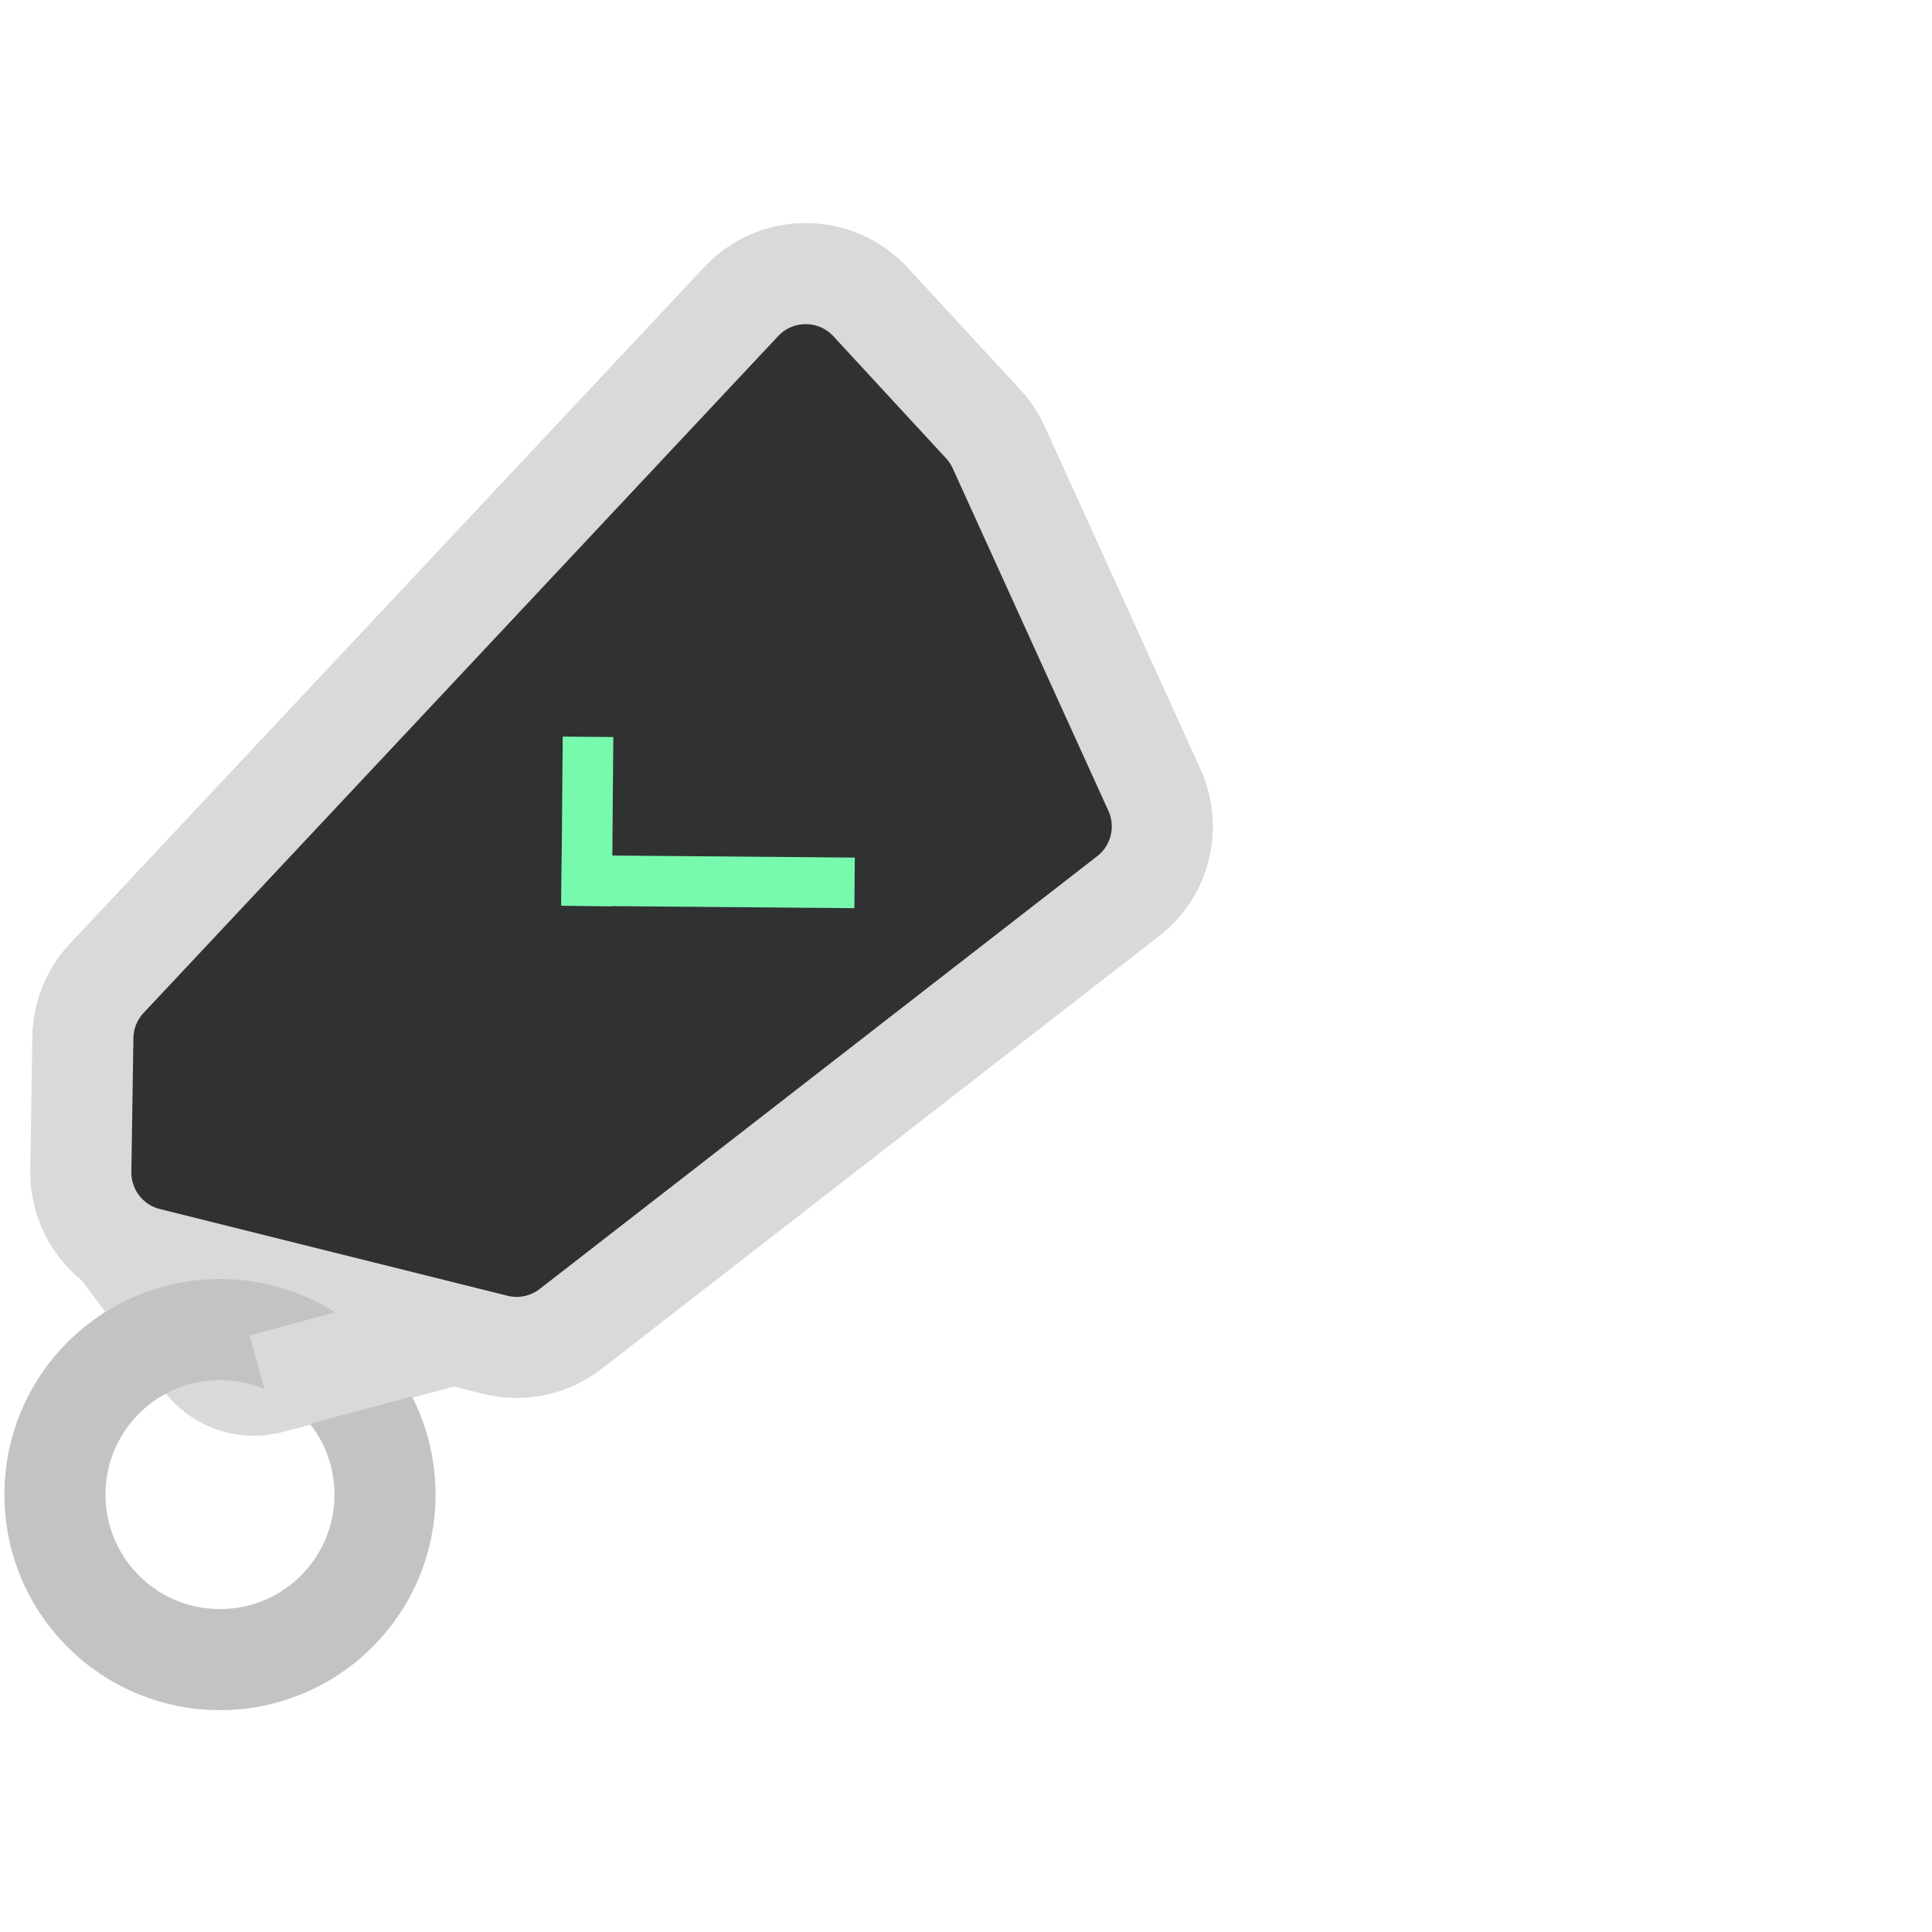 <svg width="172" height="172" viewBox="0 0 172 172" fill="none" xmlns="http://www.w3.org/2000/svg">
<path d="M0 0H172V172H0V0Z" fill="white"/>
<path d="M42.639 118.201L24.032 123.137C21.824 123.723 19.483 122.902 18.124 121.066L10.631 110.948" stroke="#D9D9D9" stroke-width="9"/>
<path d="M100.44 79.777L50.809 118.307C48.907 119.784 46.43 120.307 44.093 119.723L13.148 112.005C9.607 111.122 7.141 107.915 7.196 104.265L7.377 92.35C7.407 90.396 8.164 88.523 9.501 87.098L66 26.839C69.12 23.512 74.408 23.533 77.501 26.884L87.537 37.756C88.104 38.371 88.569 39.072 88.915 39.834L102.774 70.323C104.279 73.635 103.313 77.546 100.44 79.777Z" fill="#303132"/>
<path d="M100.44 79.777L99.042 77.976M100.44 79.777L50.809 118.307C48.907 119.784 46.43 120.307 44.093 119.723L13.148 112.005C9.607 111.122 7.141 107.915 7.196 104.265L7.377 92.35C7.407 90.396 8.164 88.523 9.501 87.098L66 26.839C69.12 23.512 74.408 23.533 77.501 26.884L87.537 37.756C88.104 38.371 88.569 39.072 88.915 39.834L102.774 70.323M100.44 79.777C103.313 77.546 104.279 73.635 102.774 70.323M102.774 70.323L100.698 71.267" stroke="#D9D9D9" stroke-width="9"/>
<path d="M76.063 80.852L76.1 76.348L50.01 76.13L49.972 80.634L76.063 80.852Z" fill="#78FAAE"/>
<path d="M54.601 65.616L50.097 65.578L49.972 80.634L54.476 80.672L54.601 65.616Z" fill="#78FAAE"/>
<path d="M9.107 143.362C14.798 149.148 24.101 149.226 29.887 143.535C35.674 137.845 35.751 128.541 30.061 122.755C24.37 116.969 15.066 116.891 9.28 122.582C3.494 128.272 3.417 137.576 9.107 143.362Z" stroke="#C3C3C3" stroke-width="9"/>
<path d="M40.845 118.544L25.942 122.541L23.428 123.236" stroke="#D9D9D9" stroke-width="9"/>
</svg>
